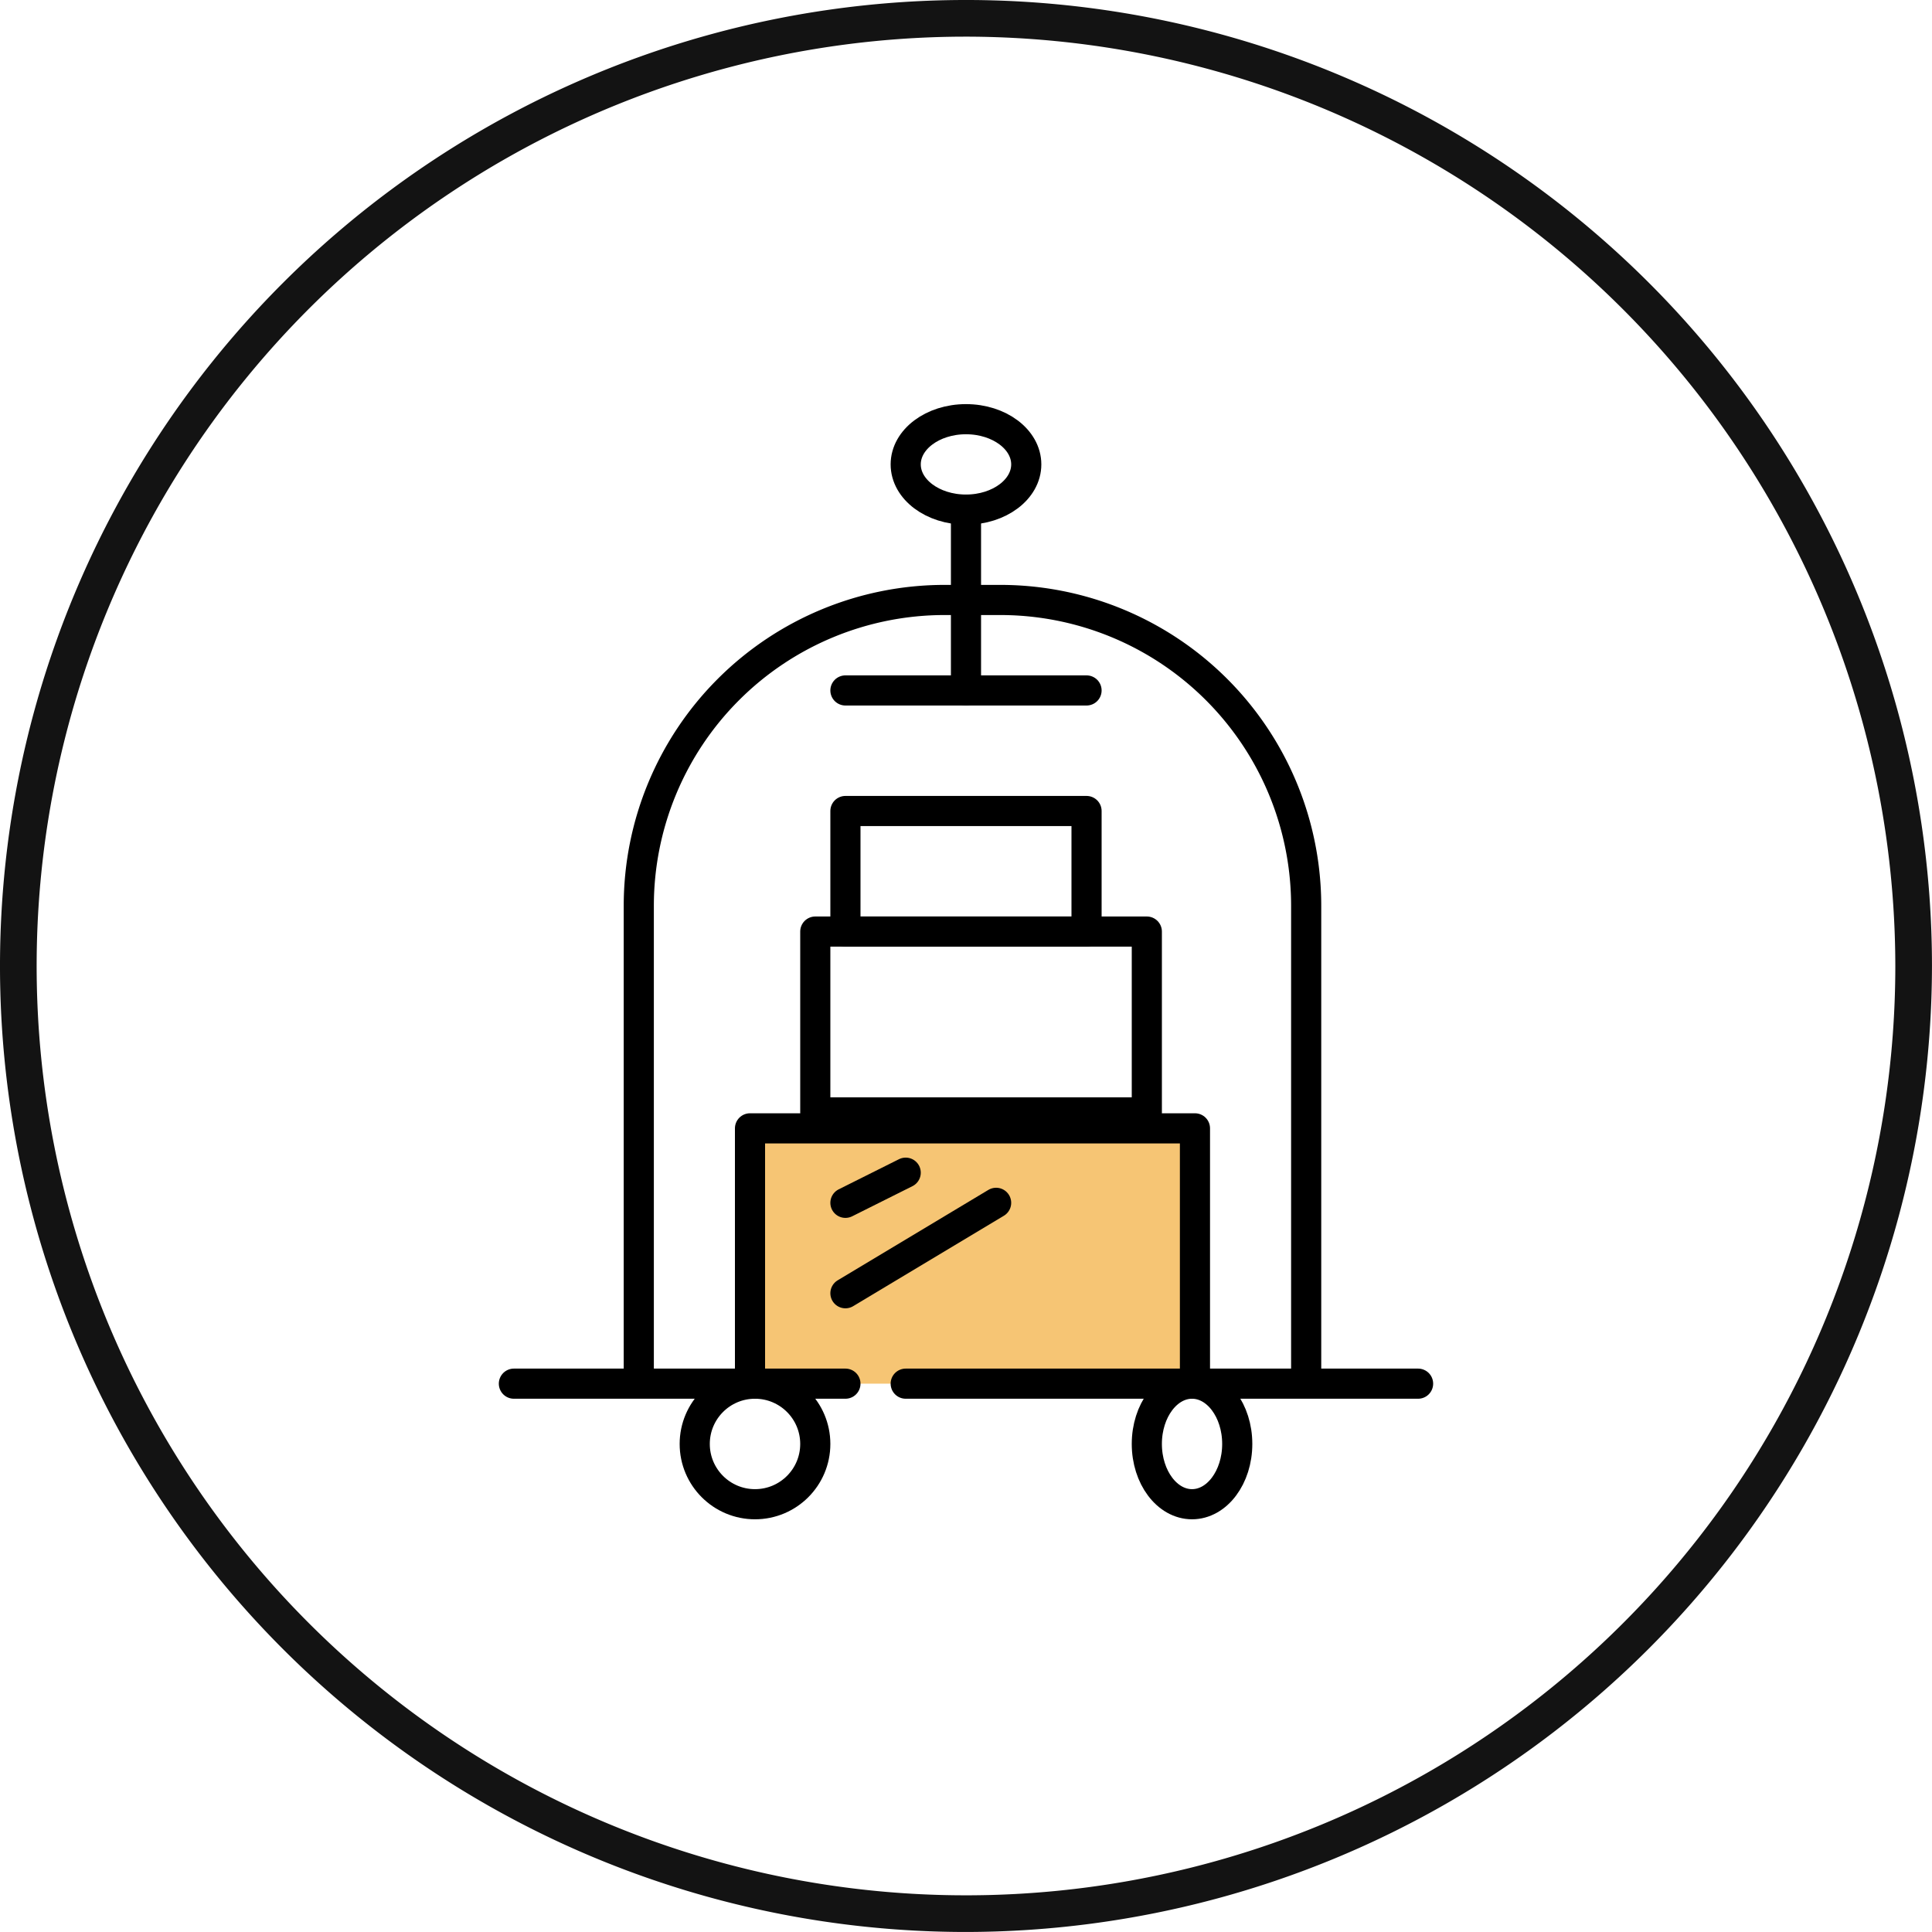 <svg xmlns="http://www.w3.org/2000/svg" width="64.101" height="64.1" viewBox="0 0 64.101 64.1">
  <g id="Transit_Hotel" data-name="Transit Hotel" transform="translate(-879.95 -63.092)">
    <g id="Group_21437" data-name="Group 21437" transform="translate(583 -118.858)">
      <g id="Group_21433" data-name="Group 21433" transform="translate(147.801 -121.069)">
        <path id="Path_18660" data-name="Path 18660" d="M32,64A32,32,0,1,1,64,32,32.037,32.037,0,0,1,32,64M32,1.116A30.884,30.884,0,1,0,62.884,32,30.919,30.919,0,0,0,32,1.116" transform="translate(149.199 303.069)" fill="#131313" stroke="#131313" stroke-width="0.1"/>
      </g>
    </g>
    <g id="Group_24912" data-name="Group 24912" transform="translate(896.85 76.078)">
      <g id="Group_24911" data-name="Group 24911" transform="translate(0.15)">
        <g id="Group_24913" data-name="Group 24913" transform="translate(0)">
          <rect id="Rectangle_8960" data-name="Rectangle 8960" width="15" height="8" transform="translate(8 24.922)" fill="#f09c11" opacity="0.58"/>
          <path id="Path_26351" data-name="Path 26351" d="M135,250.835V235.149A10.149,10.149,0,0,1,145.149,225h1.845a10.149,10.149,0,0,1,10.149,10.149v15.686" transform="translate(-130.856 -218.08)" fill="none" stroke="#000" stroke-linecap="round" stroke-linejoin="round" stroke-width="1"/>
          <line id="Line_429" data-name="Line 429" x2="17" transform="translate(13 32.922)" fill="none" stroke="#000" stroke-linecap="round" stroke-linejoin="round" stroke-width="1"/>
          <line id="Line_430" data-name="Line 430" x2="11" transform="translate(0 32.922)" fill="none" stroke="#000" stroke-linecap="round" stroke-linejoin="round" stroke-width="1"/>
          <ellipse id="Ellipse_129" data-name="Ellipse 129" cx="1.5" cy="2" rx="1.5" ry="2" transform="translate(21 32.922)" fill="none" stroke="#000" stroke-linecap="round" stroke-linejoin="round" stroke-width="1"/>
          <circle id="Ellipse_130" data-name="Ellipse 130" cx="2" cy="2" r="2" transform="translate(6 32.922)" fill="none" stroke="#000" stroke-linecap="round" stroke-linejoin="round" stroke-width="1"/>
          <path id="Path_26352" data-name="Path 26352" d="M255,803.3V795h14.763v8.3" transform="translate(-247.166 -770.549)" fill="none" stroke="#000" stroke-linecap="round" stroke-linejoin="round" stroke-width="1"/>
          <rect id="Rectangle_8958" data-name="Rectangle 8958" width="11" height="6" transform="translate(10 17.922)" fill="none" stroke="#000" stroke-linecap="round" stroke-linejoin="round" stroke-width="1"/>
          <rect id="Rectangle_8959" data-name="Rectangle 8959" width="8" height="4" transform="translate(11 13.922)" fill="none" stroke="#000" stroke-linecap="round" stroke-linejoin="round" stroke-width="1"/>
          <line id="Line_431" data-name="Line 431" y2="6" transform="translate(15 3.922)" fill="none" stroke="#000" stroke-linecap="round" stroke-linejoin="round" stroke-width="1"/>
          <line id="Line_432" data-name="Line 432" x2="8" transform="translate(11 9.922)" fill="none" stroke="#000" stroke-linecap="round" stroke-linejoin="round" stroke-width="1"/>
          <ellipse id="Ellipse_131" data-name="Ellipse 131" cx="2" cy="1.5" rx="2" ry="1.5" transform="translate(13 0.922)" fill="none" stroke="#000" stroke-linecap="round" stroke-linejoin="round" stroke-width="1"/>
        </g>
      </g>
      <line id="Line_427" data-name="Line 427" y1="1" x2="2" transform="translate(11.15 25.922)" fill="none" stroke="#000" stroke-linecap="round" stroke-linejoin="round" stroke-width="1"/>
      <line id="Line_428" data-name="Line 428" y1="3" x2="5" transform="translate(11.15 26.922)" fill="none" stroke="#000" stroke-linecap="round" stroke-linejoin="round" stroke-width="1"/>
    </g>
  </g>
</svg>

